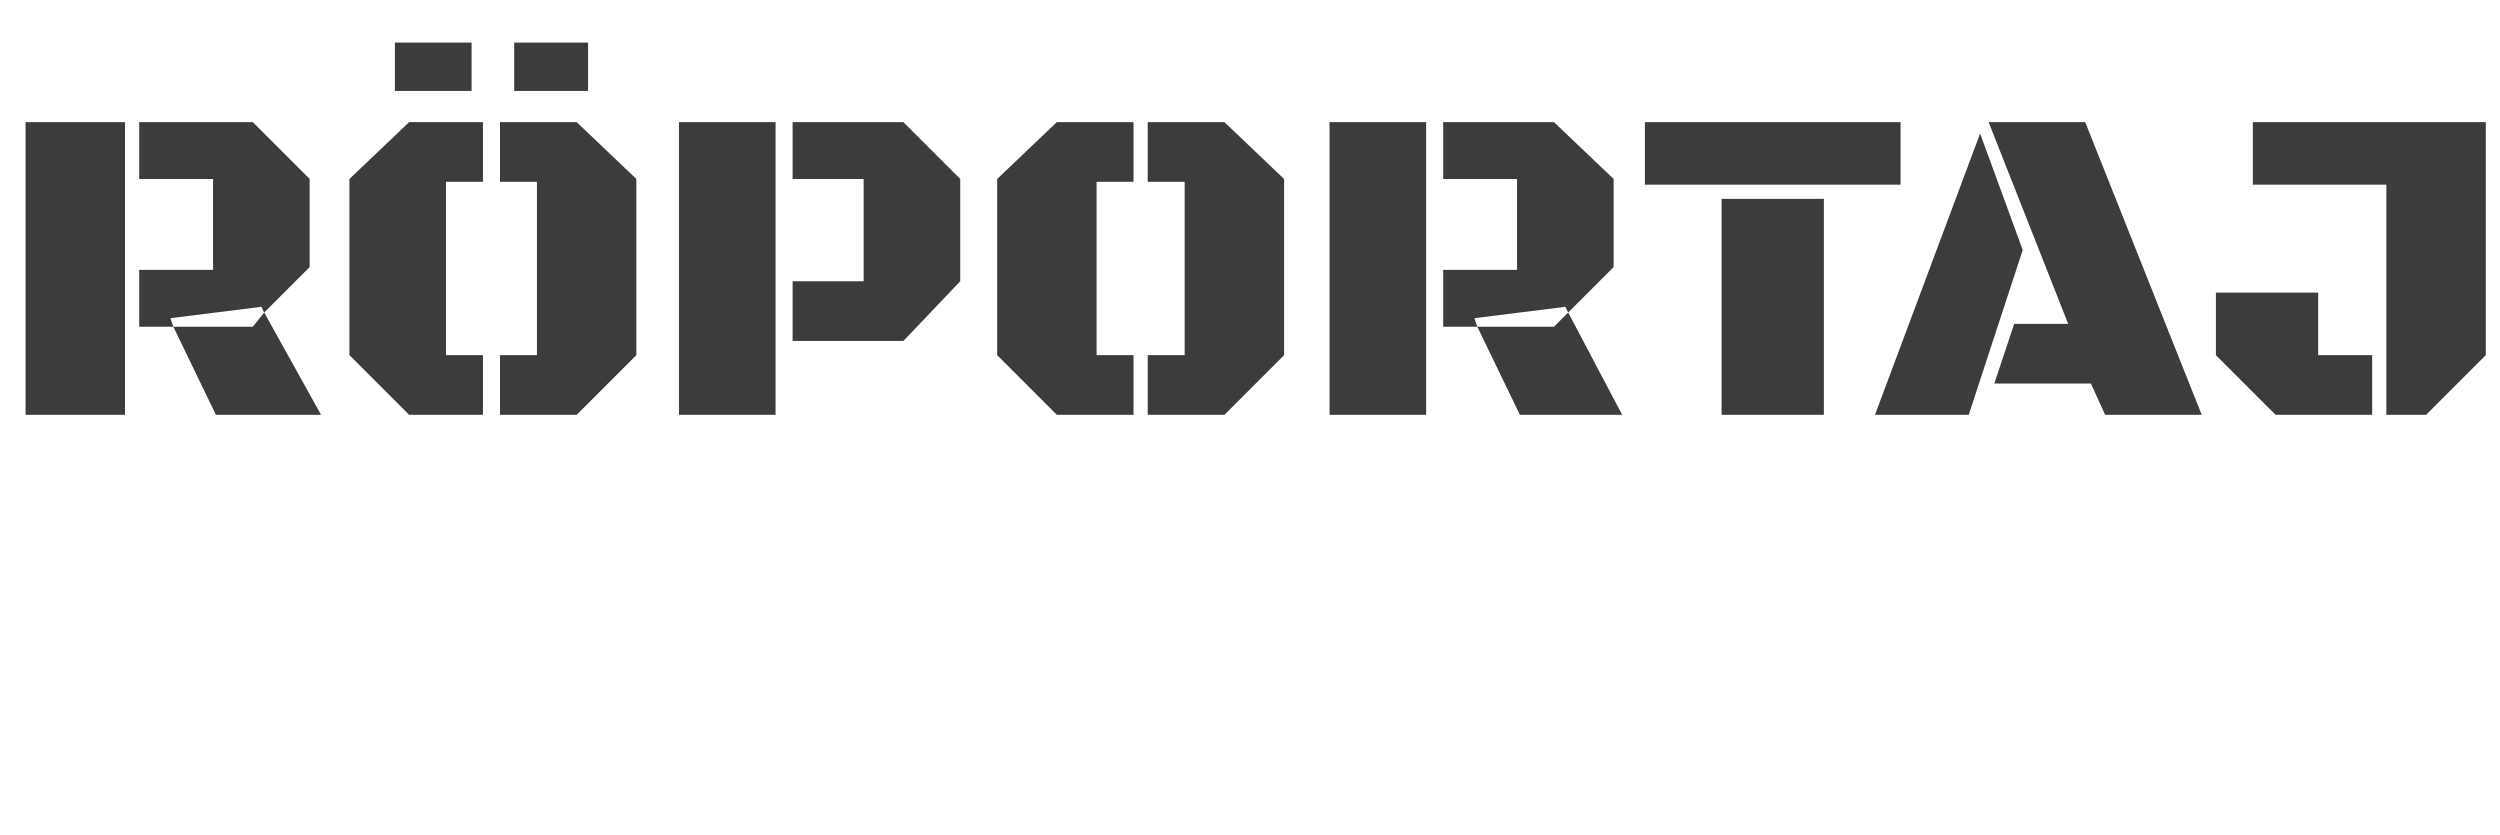 <?xml version="1.0" standalone="no"?><!DOCTYPE svg PUBLIC "-//W3C//DTD SVG 1.1//EN" "http://www.w3.org/Graphics/SVG/1.1/DTD/svg11.dtd"><svg xmlns="http://www.w3.org/2000/svg" version="1.1" width="88px" height="29.383px" viewBox="0 0 88 29.383">  <desc>R PORTAJ</desc>  <defs/>  <g id="Polygon135069">    <path d="M 0.9 14.6 L 0.9 4.3 L 4.4 4.3 L 4.4 14.6 L 0.9 14.6 Z M 4.9 6.3 L 4.9 4.3 L 8.9 4.3 L 10.9 6.3 L 10.9 9.4 L 9.3 11 L 9.2 10.8 L 6 11.2 L 6.1 11.5 L 4.9 11.5 L 4.9 9.5 L 7.5 9.5 L 7.5 6.3 L 4.9 6.3 Z M 11.3 14.6 L 7.6 14.6 L 6.1 11.5 L 8.9 11.5 L 9.3 11 L 11.3 14.6 Z M 15.7 12.5 L 17 12.5 L 17 14.6 L 14.4 14.6 L 12.3 12.5 L 12.3 6.3 L 14.4 4.3 L 17 4.3 L 17 6.4 L 15.7 6.4 L 15.7 12.5 Z M 18.9 6.4 L 17.6 6.4 L 17.6 4.3 L 20.3 4.3 L 22.4 6.3 L 22.4 12.5 L 20.3 14.6 L 17.6 14.6 L 17.6 12.5 L 18.9 12.5 L 18.9 6.4 Z M 13.9 1.5 L 16.6 1.5 L 16.6 3.2 L 13.9 3.2 L 13.9 1.5 Z M 18.1 1.5 L 20.7 1.5 L 20.7 3.2 L 18.1 3.2 L 18.1 1.5 Z M 23.9 14.6 L 23.9 4.3 L 27.3 4.3 L 27.3 14.6 L 23.9 14.6 Z M 27.9 6.3 L 27.9 4.3 L 31.8 4.3 L 33.8 6.3 L 33.8 9.9 L 31.8 12 L 27.9 12 L 27.9 9.9 L 30.4 9.9 L 30.4 6.3 L 27.9 6.3 Z M 38.6 12.5 L 39.9 12.5 L 39.9 14.6 L 37.2 14.6 L 35.1 12.5 L 35.1 6.3 L 37.2 4.3 L 39.9 4.3 L 39.9 6.4 L 38.6 6.4 L 38.6 12.5 Z M 41.7 6.4 L 40.4 6.4 L 40.4 4.3 L 43.1 4.3 L 45.2 6.3 L 45.2 12.5 L 43.1 14.6 L 40.4 14.6 L 40.4 12.5 L 41.7 12.5 L 41.7 6.4 Z M 46.8 14.6 L 46.8 4.3 L 50.2 4.3 L 50.2 14.6 L 46.8 14.6 Z M 50.8 6.3 L 50.8 4.3 L 54.7 4.3 L 56.8 6.3 L 56.8 9.4 L 55.2 11 L 55.1 10.8 L 51.9 11.2 L 52 11.5 L 50.8 11.5 L 50.8 9.5 L 53.4 9.5 L 53.4 6.3 L 50.8 6.3 Z M 57.1 14.6 L 53.5 14.6 L 52 11.5 L 54.7 11.5 L 55.2 11 L 57.1 14.6 Z M 60.6 7 L 64.2 7 L 64.2 14.6 L 60.6 14.6 L 60.6 7 Z M 57.9 4.3 L 66.9 4.3 L 66.9 6.5 L 57.9 6.5 L 57.9 4.3 Z M 73.6 13.5 L 70.2 13.5 L 70.9 11.4 L 72.8 11.4 L 70 4.3 L 73.4 4.3 L 77.5 14.6 L 74.1 14.6 L 73.6 13.5 Z M 69.3 14.6 L 66 14.6 L 69.7 4.7 L 71.2 8.8 L 69.3 14.6 Z M 79.3 4.3 L 87.5 4.3 L 87.5 12.5 L 85.4 14.6 L 84 14.6 L 84 6.5 L 79.3 6.5 L 79.3 4.3 Z M 81.6 12.5 L 83.5 12.5 L 83.5 14.6 L 80.1 14.6 L 78 12.5 L 78 10.3 L 81.6 10.3 L 81.6 12.5 Z " stroke="none" fill="#3c3c3b"/>  </g></svg>